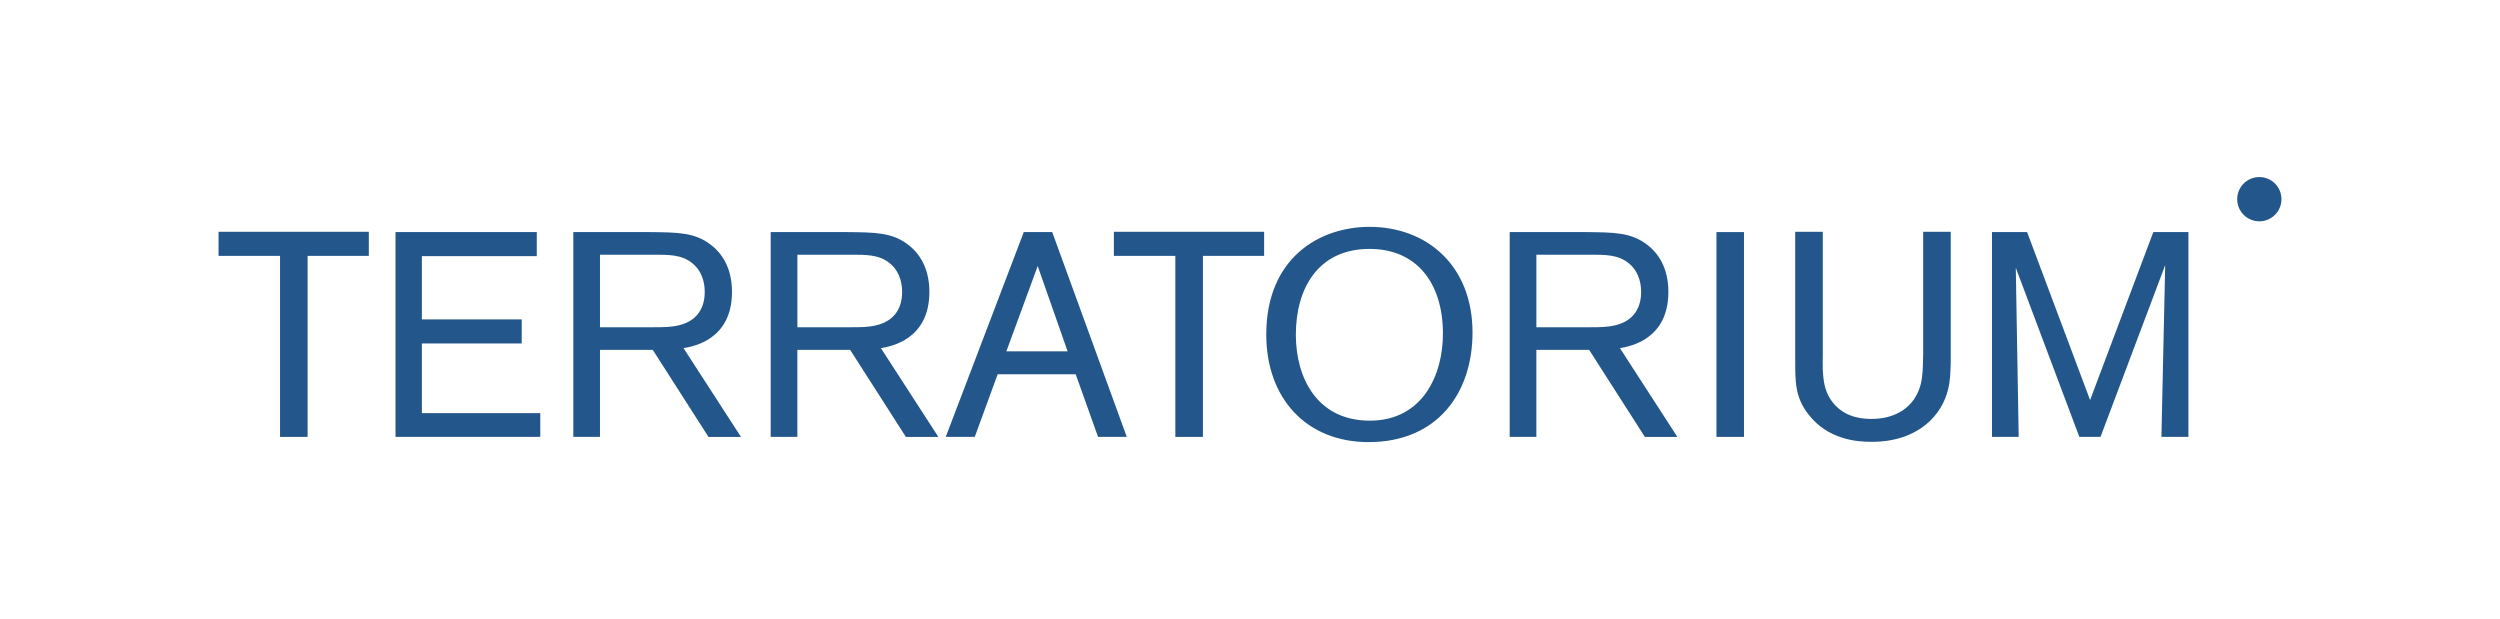 <?xml version="1.0" encoding="UTF-8"?>
<svg id="Layer_1" data-name="Layer 1" xmlns="http://www.w3.org/2000/svg" version="1.1" viewBox="0 0 1418.86 351.41">
  <defs>
    <style>
      .cls-1 {
        fill: #23578c;
        stroke-width: 0px;
      }
    </style>
  </defs>
  <g>
    <path class="cls-1" d="M174.58,145.22v102.74h-15.65v-102.74h-34.9v-13.67h85.29v13.67h-34.74Z"/>
    <path class="cls-1" d="M239.44,194.95v39.51h67.19v13.5h-82.16v-116.24h80.18v13.66h-65.21v35.9h56.65v13.66h-56.65Z"/>
    <path class="cls-1" d="M340.52,198.57v49.39h-15.14v-116.24h43.14c16.13.16,25.68.16,34.74,7.08,8.56,6.42,12.18,16.12,12.18,26.84,0,27.17-21.9,30.96-27.5,31.95l32.6,50.38h-18.44l-31.62-49.39h-29.97ZM340.52,185.72h30.79c4.94,0,9.55,0,14.16-1.15,10.7-2.64,14.49-10.38,14.49-18.77,0-2.96-.33-10.88-6.91-16.3-6.09-5.11-13.67-4.94-22.56-4.94h-29.97v41.17Z"/>
    <path class="cls-1" d="M452.54,198.57v49.39h-15.15v-116.24h43.14c16.14.16,25.69.16,34.75,7.08,8.55,6.42,12.18,16.12,12.18,26.84,0,27.17-21.91,30.96-27.5,31.95l32.6,50.38h-18.44l-31.61-49.39h-29.97ZM452.54,185.72h30.79c4.94,0,9.55,0,14.17-1.15,10.7-2.64,14.49-10.38,14.49-18.77,0-2.96-.33-10.88-6.91-16.3-6.1-5.11-13.67-4.94-22.56-4.94h-29.97v41.17Z"/>
    <path class="cls-1" d="M610.51,212.4h-44.29l-13,35.56h-16.47l44.29-116.24h16.14l42.32,116.24h-16.31l-12.68-35.56ZM605.91,199.39l-16.97-48.4-17.78,48.4h34.75Z"/>
    <path class="cls-1" d="M682.71,145.22v102.74h-15.65v-102.74h-34.9v-13.67h85.28v13.67h-34.74Z"/>
    <path class="cls-1" d="M776.79,250.92c-35.41,0-58.13-24.85-58.13-61.08,0-43.14,29.8-61.09,58.61-61.09,32.61,0,58.45,22.06,58.45,59.93,0,34.91-20.41,62.23-58.94,62.23ZM777.27,141.27c-29.3,0-41.82,22.57-41.82,48.73,0,24.37,12.02,48.74,41.99,48.74s41.66-26.02,41.49-49.88c-.17-28.17-14.82-47.59-41.66-47.59Z"/>
    <path class="cls-1" d="M871.95,198.57v49.39h-15.14v-116.24h43.14c16.13.16,25.68.16,34.75,7.08,8.56,6.42,12.18,16.12,12.18,26.84,0,27.17-21.9,30.96-27.5,31.95l32.6,50.38h-18.44l-31.62-49.39h-29.97ZM871.95,185.72h30.79c4.94,0,9.55,0,14.17-1.15,10.7-2.64,14.49-10.38,14.49-18.77,0-2.96-.33-10.88-6.91-16.3-6.1-5.11-13.68-4.94-22.56-4.94h-29.97v41.17Z"/>
    <path class="cls-1" d="M989.79,131.72v116.24h-15.63v-116.24h15.63Z"/>
    <path class="cls-1" d="M1107.12,131.55v74.27c-.17,4.77-.17,9.87-1.49,15.15-3.29,13.99-16.29,29.79-43.46,29.79-8.56,0-24.7-1.32-35.73-15.47-7.74-9.88-7.58-18.6-7.58-31.62v-72.12h15.65v69.99c-.18,10.69-.18,19.75,5.92,27.16,6.91,8.56,17.13,9.06,21.74,9.06,13.66,0,24.37-6.59,27.83-19.27,1.31-5.09,1.31-9.87,1.48-17.29v-69.65h15.64Z"/>
    <path class="cls-1" d="M1242.02,131.72v116.24h-15.32l2.14-97.48-36.71,97.48h-12.01l-36.07-96,1.65,96h-15.15v-116.24h19.92l35.75,95.34,35.88-95.34h19.94Z"/>
  </g>
  <path class="cls-1" d="M1294.83,113.04c0,6.95-5.63,12.57-12.56,12.57s-12.57-5.62-12.57-12.57,5.63-12.55,12.57-12.55,12.56,5.63,12.56,12.55Z"/>
</svg>